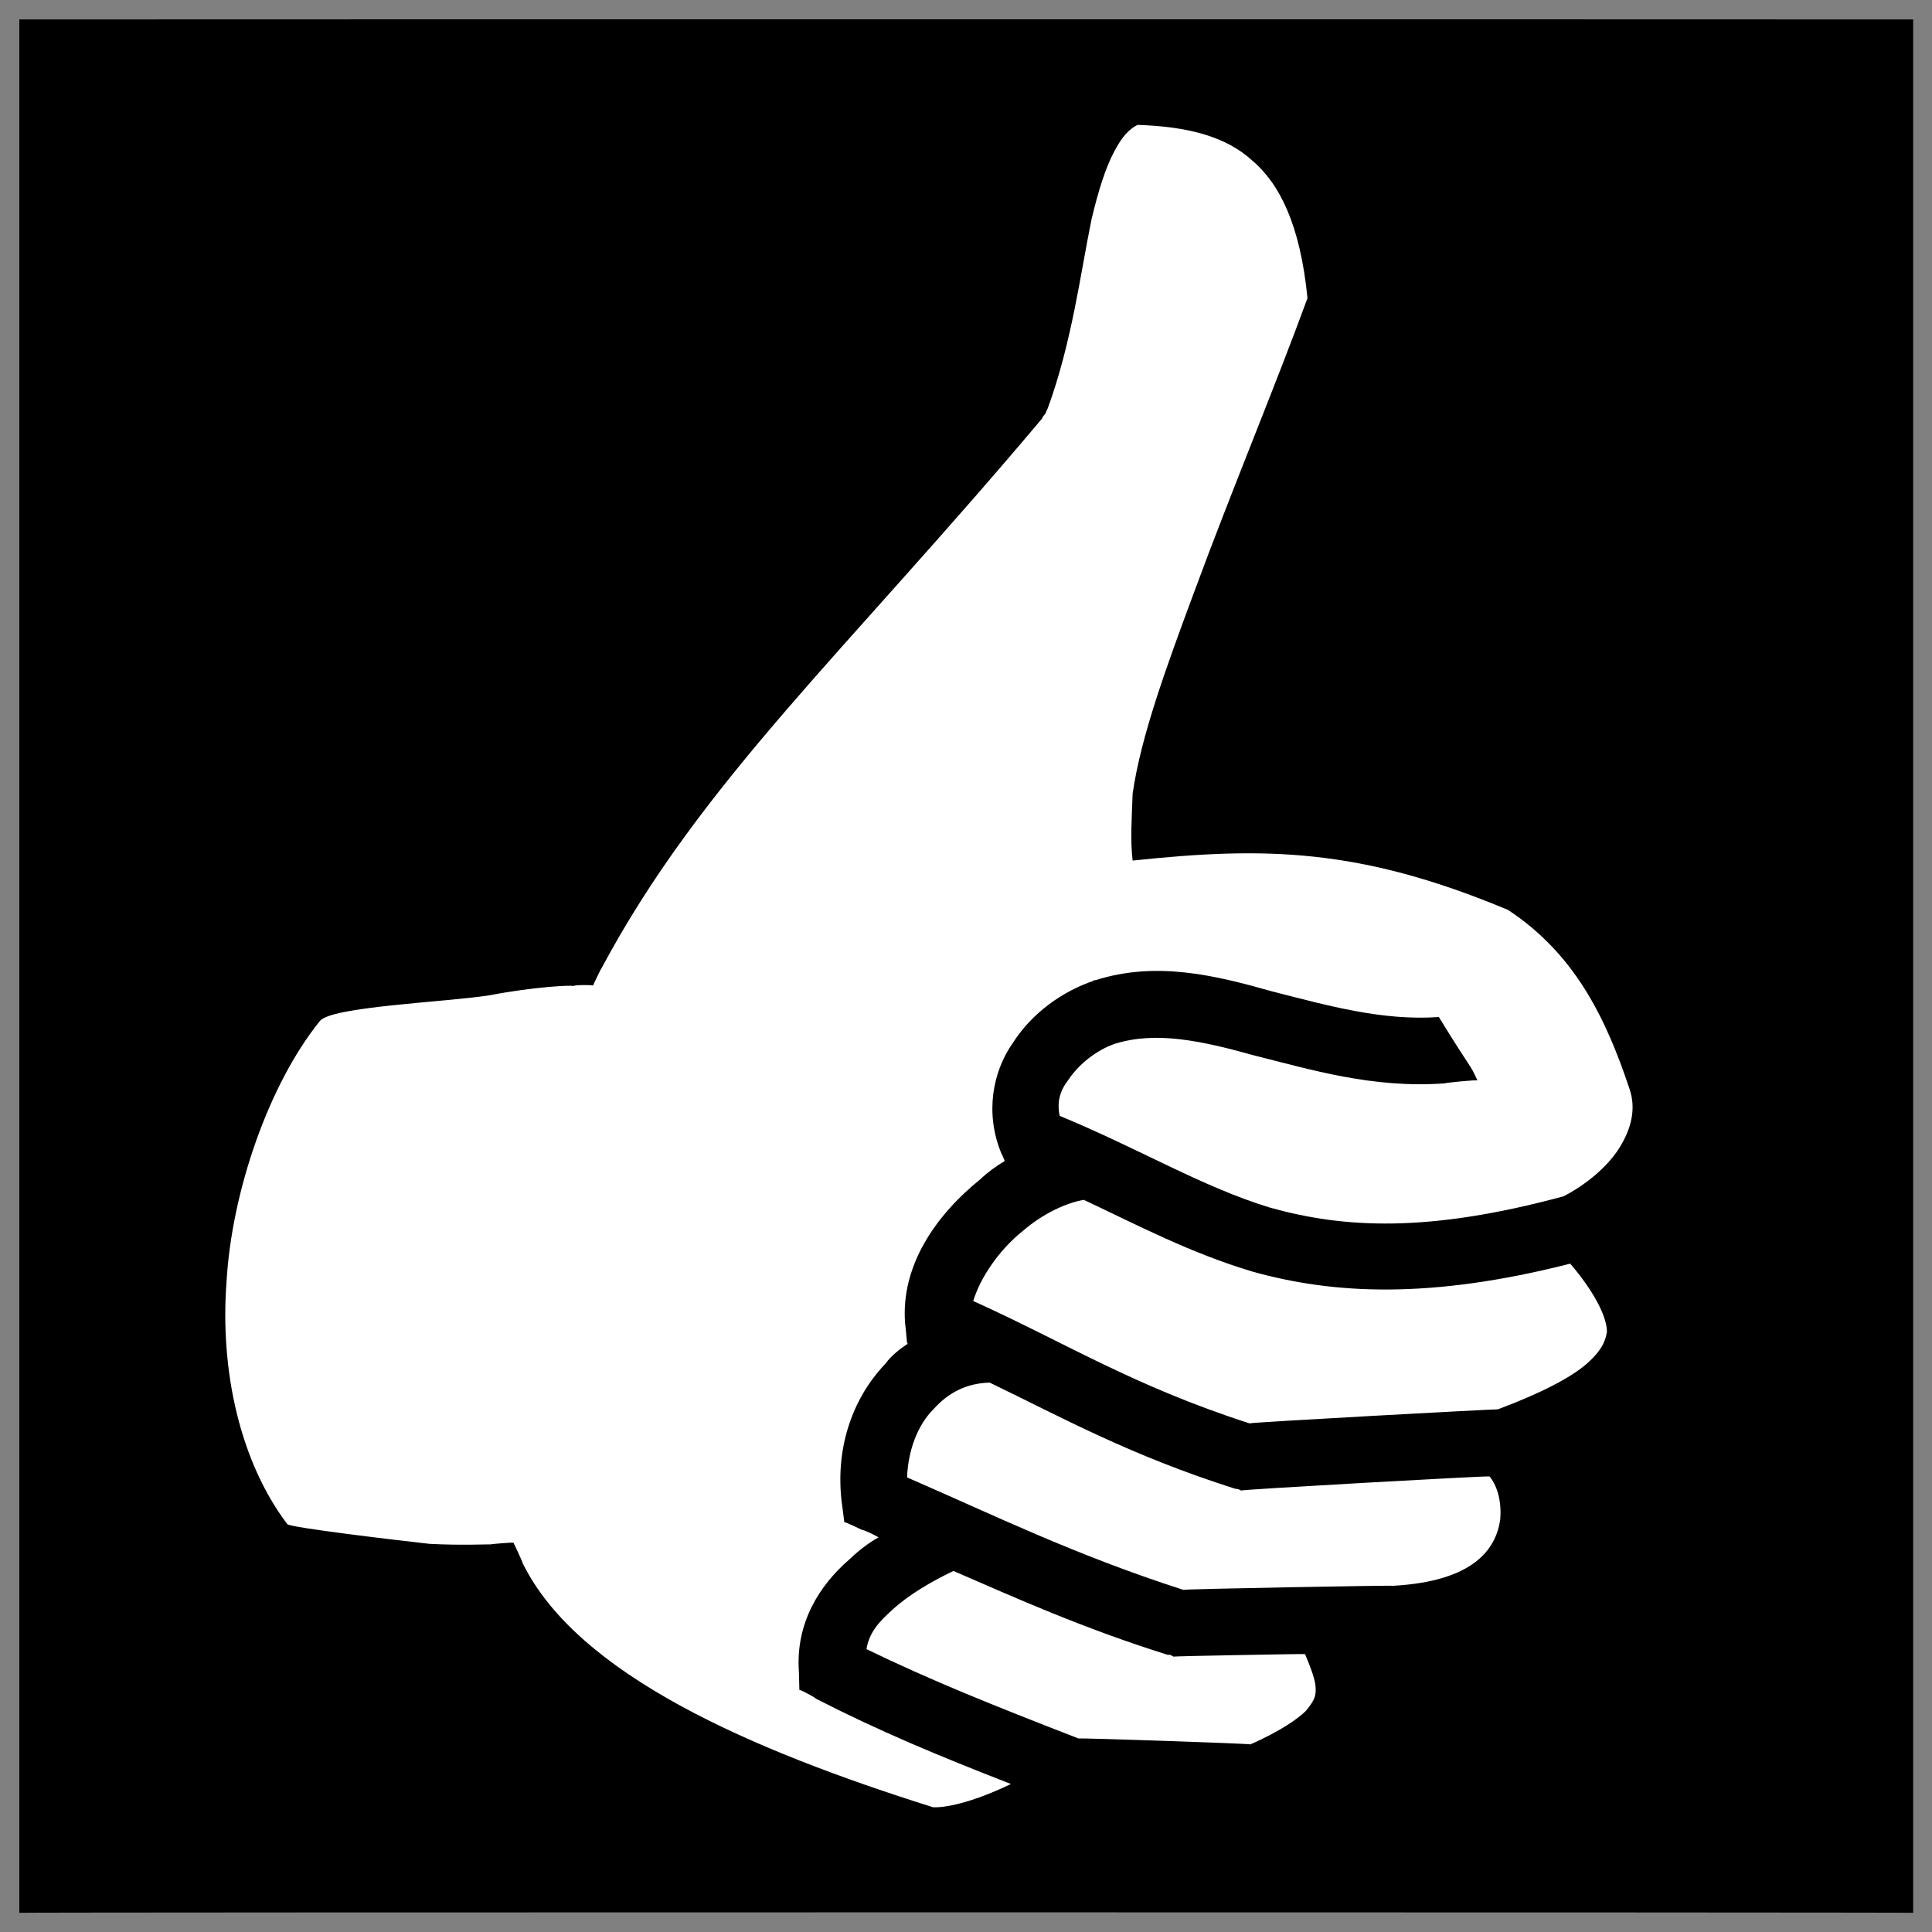 <svg xmlns="http://www.w3.org/2000/svg" version="1.1" xmlns:xlink="http://www.w3.org/1999/xlink" width="100%" height="100%" id="svgWorkerArea" viewBox="0 0 400 400" xmlns:artdraw="https://artdraw.muisca.co" style="background: white;"><rect x="0" y="0" width="400" height="400" fill="#808080" stroke="none"/><defs id="defsdoc"><pattern id="patternBool" x="0" y="0" width="10" height="10" patternUnits="userSpaceOnUse" patternTransform="rotate(35)"><circle cx="5" cy="5" r="4" style="stroke: none;fill: #ff000070;"></circle></pattern></defs><g id="fileImp-59814303" class="cosito"><path id="pathImp-941517120" class="grouped" d="M4 4.025C4 3.992 396.1 3.992 396.1 4.025 396.1 3.992 396.1 395.892 396.1 396.025 396.1 395.892 4 395.892 4 396.025 4 395.892 4 3.992 4 4.025"></path><path id="pathImp-831717447" fill="#fff" class="grouped" d="M235.5 25.856C233.7 26.792 232.3 28.292 230.7 31.355 228.9 34.692 227.4 39.492 226 45.358 223.7 56.592 221.9 70.992 216.9 84.604 216.9 84.492 216.4 85.692 216.4 85.699 216.4 85.692 215.8 86.292 215.8 86.595 174.9 135.192 145.2 161.792 124.5 200.533 124.5 200.392 122.8 203.892 122.8 204.058 122.8 203.892 118.7 203.892 118.7 204.173 118.7 203.892 110.5 204.292 101.4 206.057 92.3 207.492 68.4 208.392 66.2 211.429 55.8 224.292 48 246.392 46.9 265.375 45.5 283.992 49.8 302.792 59.5 315.575 60.3 316.292 82.2 318.892 88.9 319.635 95.5 319.992 101.5 319.692 101.5 319.759 101.5 319.692 106.3 319.292 106.3 319.409 106.3 319.292 108.2 323.392 108.2 323.605 119.5 346.692 155.4 362.292 193.2 374.179 196.5 374.292 202.4 372.692 209.3 369.359 194 363.392 182 358.392 168.9 351.683 168.9 351.492 165.5 349.692 165.5 349.893 165.5 349.692 165.4 345.892 165.4 346.073 164.7 335.992 169.7 328.192 175.8 322.908 177.8 320.992 179.9 319.392 181.9 318.285 180.8 317.692 179.5 316.992 178.4 316.713 178.4 316.692 174.8 314.992 174.8 315.144 174.8 314.992 174.3 311.192 174.3 311.25 172.9 300.292 176.2 289.792 183.3 282.364 184.5 280.692 186.3 279.292 187.9 278.226 187.9 277.992 187.8 277.892 187.8 278.149 187.8 277.892 187.4 273.892 187.4 274.084 186.4 261.892 194 251.392 202.9 244.209 204.5 242.692 206.3 241.392 208 240.393 208 240.192 207.3 238.692 207.3 238.748 203.9 230.492 205.5 221.892 209.7 215.921 213.7 209.692 219.9 205.292 226.4 203.066 226.4 202.892 226.7 202.892 226.7 203 226.7 202.892 226.8 202.892 226.8 202.944 239.5 198.892 251.8 201.992 263.4 205.264 274.9 208.192 286.2 211.392 297.9 210.565 305.1 222.292 304.2 219.992 305.9 223.715 305.9 223.492 299.1 224.192 299.1 224.297 284.2 225.392 271.2 221.392 259.9 218.58 248.5 215.392 239.3 213.492 230.9 216.081 227 217.392 223.3 220.392 221.2 223.561 219.4 225.892 218.8 228.192 219.4 231.026 236 237.892 248.8 245.692 262.9 250.012 278.2 254.292 295.6 255.292 323.7 247.688 328.2 245.392 332.7 241.692 335.2 237.776 337.9 233.492 338.7 229.392 337.4 225.526 332.4 210.492 325.9 197.392 312.2 188.382 281.4 175.492 261.7 175.292 234.5 178.172 234 173.992 234.3 169.792 234.5 164.322 236.2 152.492 241.4 138.292 247.4 122.139 254.9 101.792 264.1 79.792 270.7 61.737 269.2 46.492 264.9 37.992 259.2 33.179 253.7 28.192 245.8 26.192 235.5 25.857 235.5 25.692 235.5 25.692 235.5 25.856M224.4 248.422C220.9 248.992 216 251.192 211.8 254.825 206.7 258.892 202.9 264.692 201.5 269.364 220.4 277.892 234.5 286.892 258.7 294.695 258.7 294.492 310.1 291.692 310.1 291.791 319.2 288.392 325.2 285.192 328.4 282.452 331.9 279.392 332.4 277.392 332.7 275.738 332.7 272.392 329.7 266.992 325.1 261.627 296.2 268.992 276.1 267.992 259.2 263.239 246.4 259.392 235.8 253.792 224.4 248.422 224.4 248.292 224.4 248.292 224.4 248.422M204.9 286.251C200 286.392 196.3 288.392 193.3 291.726 190 294.992 188 300.292 187.8 305.882 205.8 313.692 222.4 321.892 245 329.162 245 328.992 288.4 328.192 288.4 328.324 305.2 327.392 309.7 320.692 310.6 314.654 310.9 311.292 310.2 307.892 308.4 305.681 308.4 305.492 256.9 308.392 256.9 308.602 256.9 308.392 255.7 308.192 255.7 308.223 233.9 301.292 219.7 293.392 204.9 286.25 204.9 285.992 204.9 285.992 204.9 286.25 204.9 285.992 204.9 285.992 204.9 286.251M197.4 325.25C192.7 327.492 188 330.292 184.8 333.252 181.8 335.892 179.9 338.192 179.4 341.437 192.7 347.892 205.4 352.992 223.3 359.936 223.3 359.792 258.9 360.992 258.9 361.158 265.1 358.392 268.7 355.892 270.4 354.183 272.2 351.992 272.4 351.192 272.4 349.686 272.4 347.892 271.4 345.392 270.2 342.461 270.2 342.392 242.9 342.892 242.9 342.986 242.9 342.892 241.9 342.392 241.9 342.659 224.4 337.192 210.4 330.892 197.4 325.248 197.4 325.192 197.4 325.192 197.4 325.25"></path></g></svg>